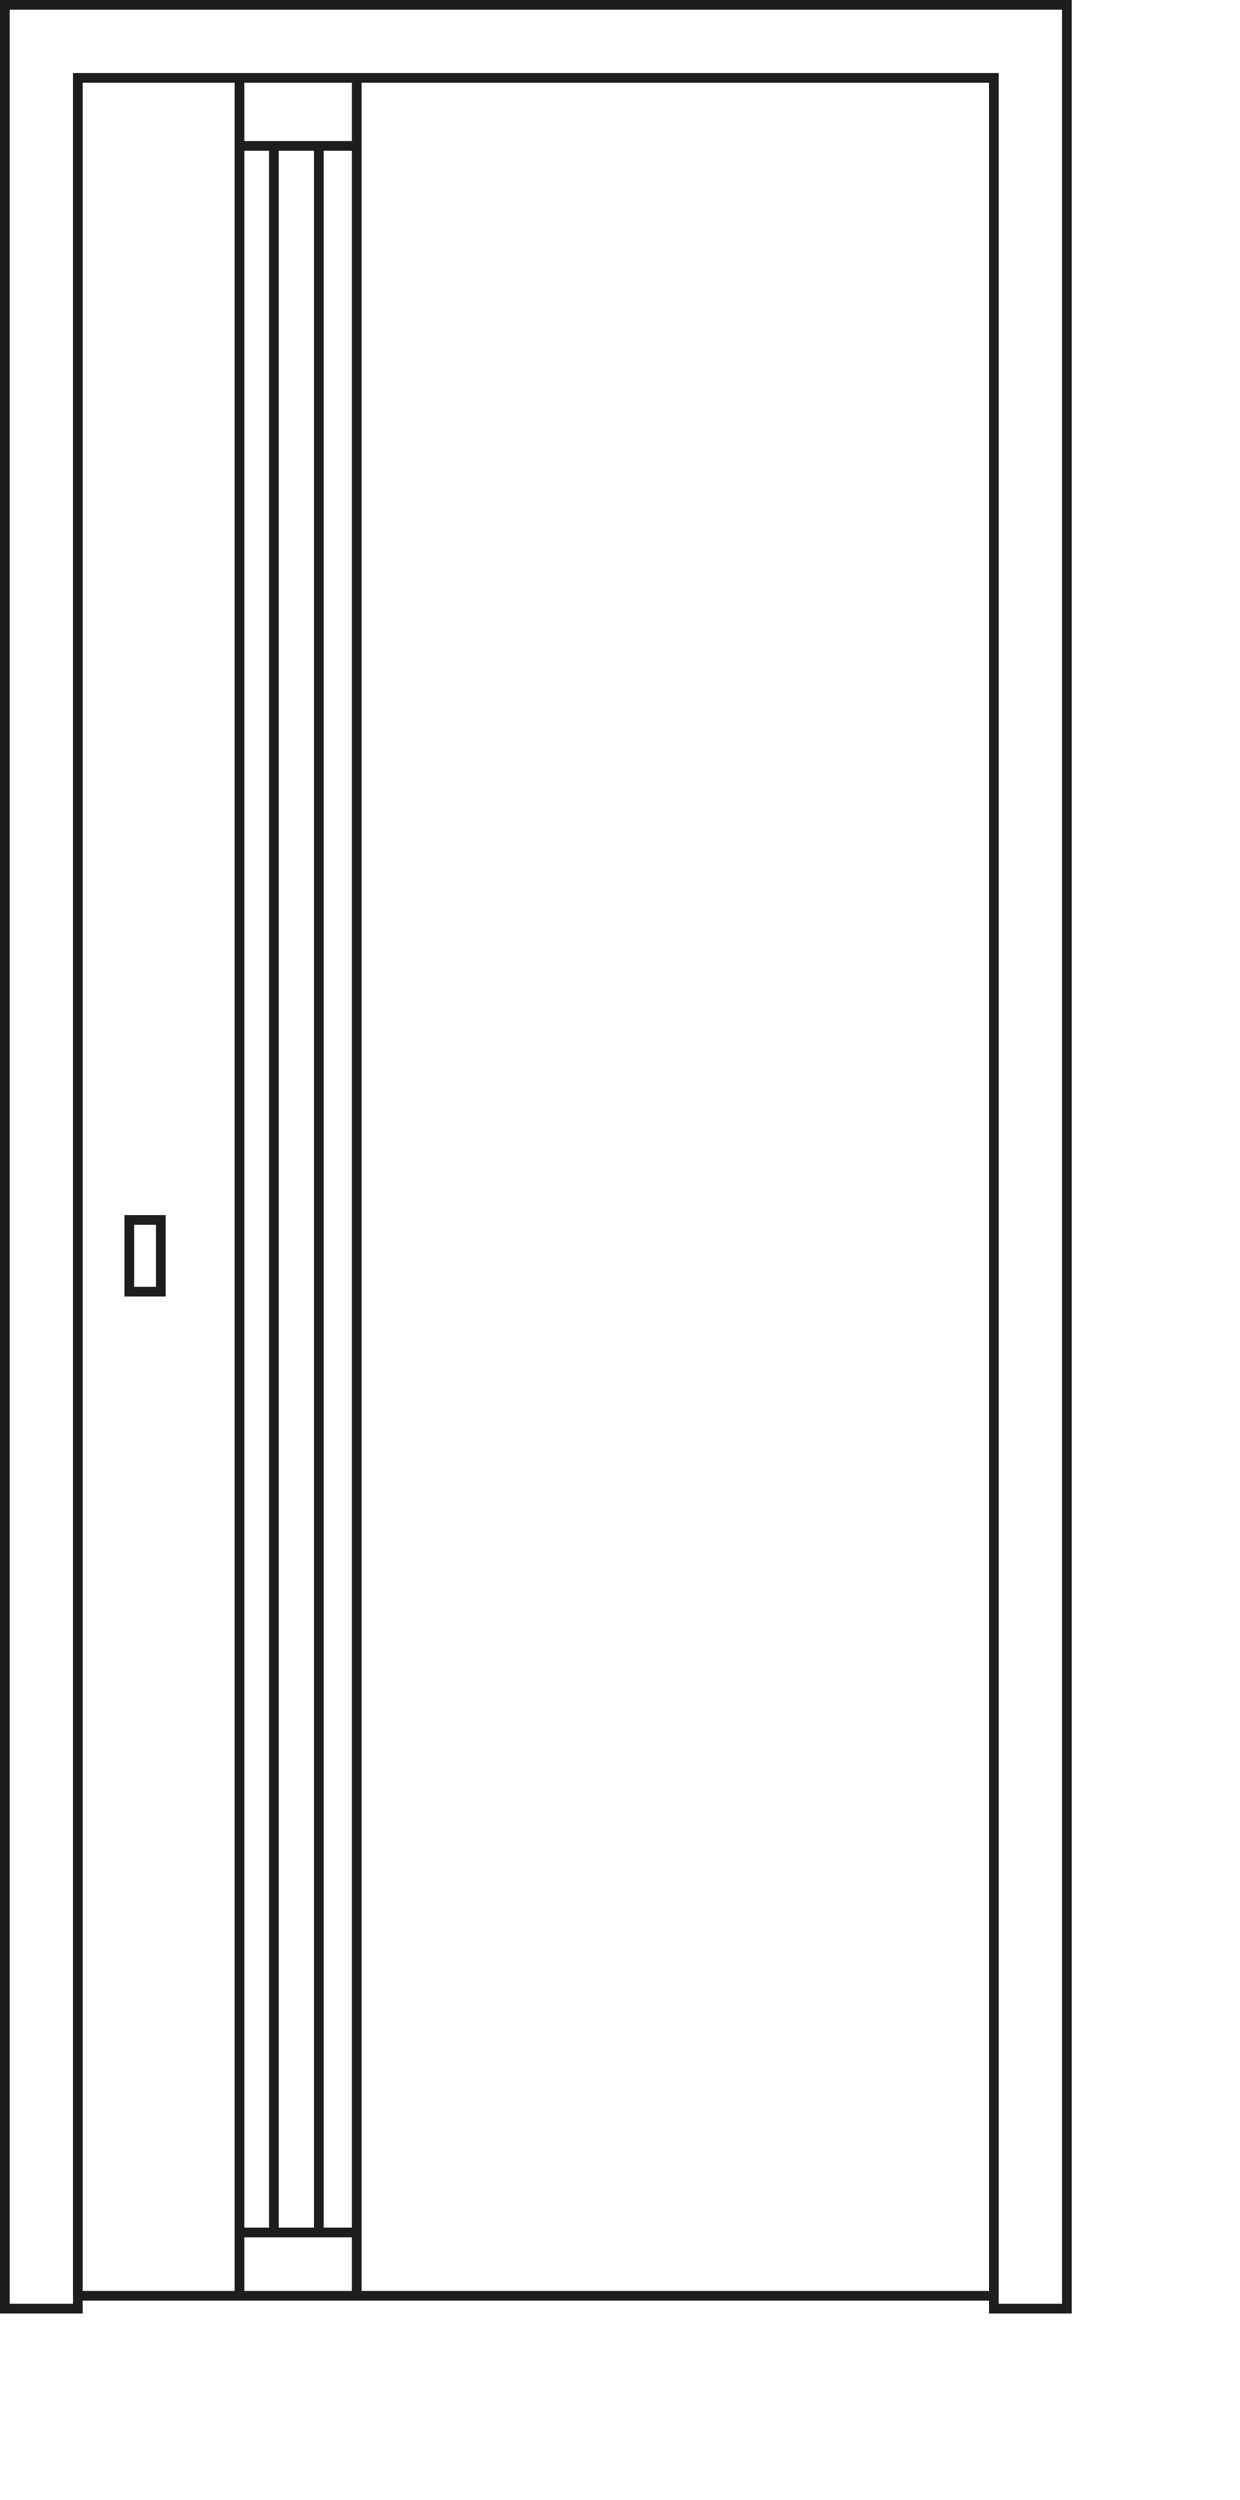 <?xml version="1.0" encoding="UTF-8"?>
<svg  version="1.1" id="Capa_1" xmlns="http://www.w3.org/2000/svg" xmlns:xlink="http://www.w3.org/1999/xlink" x="0px" y="0px"
viewBox="0 0 181.42 365.67" style="enable-background:new 0 0 181.42 365.67; padding-top:9px; padding-left:8px;" xml:space="preserve">
<defs><style>.cls-1{fill:none;stroke:#1d1d1b;stroke-miterlimit:10;stroke-width:1.42px;}</style></defs>
<polygon class="cls-1" points=".71 .71 .71 337.68 11.39 337.68 11.39 11.39 145.41 11.39 145.41 337.68 156.09 337.68 156.09 .71 .71 .71"/>
<line class="cls-1" x1="52.19" y1="335.8" x2="52.19" y2="11.39"/><line class="cls-1" x1="46.65" y1="326.54" x2="46.65" y2="21.34"/>
<line class="cls-1" x1="35.04" y1="335.8" x2="35.04" y2="11.39"/><line class="cls-1" x1="40.07" y1="326.54" x2="40.07" y2="21.34"/>
<line class="cls-1" x1="11.39" y1="335.8" x2="145.41" y2="335.8"/><rect class="cls-1" x="18.92" y="178.44" width="4.61" height="10.49"/>
<line class="cls-1" x1="35.04" y1="326.54" x2="52.19" y2="326.54"/><line class="cls-1" x1="35.04" y1="21.34" x2="52.19" y2="21.34"/></svg>